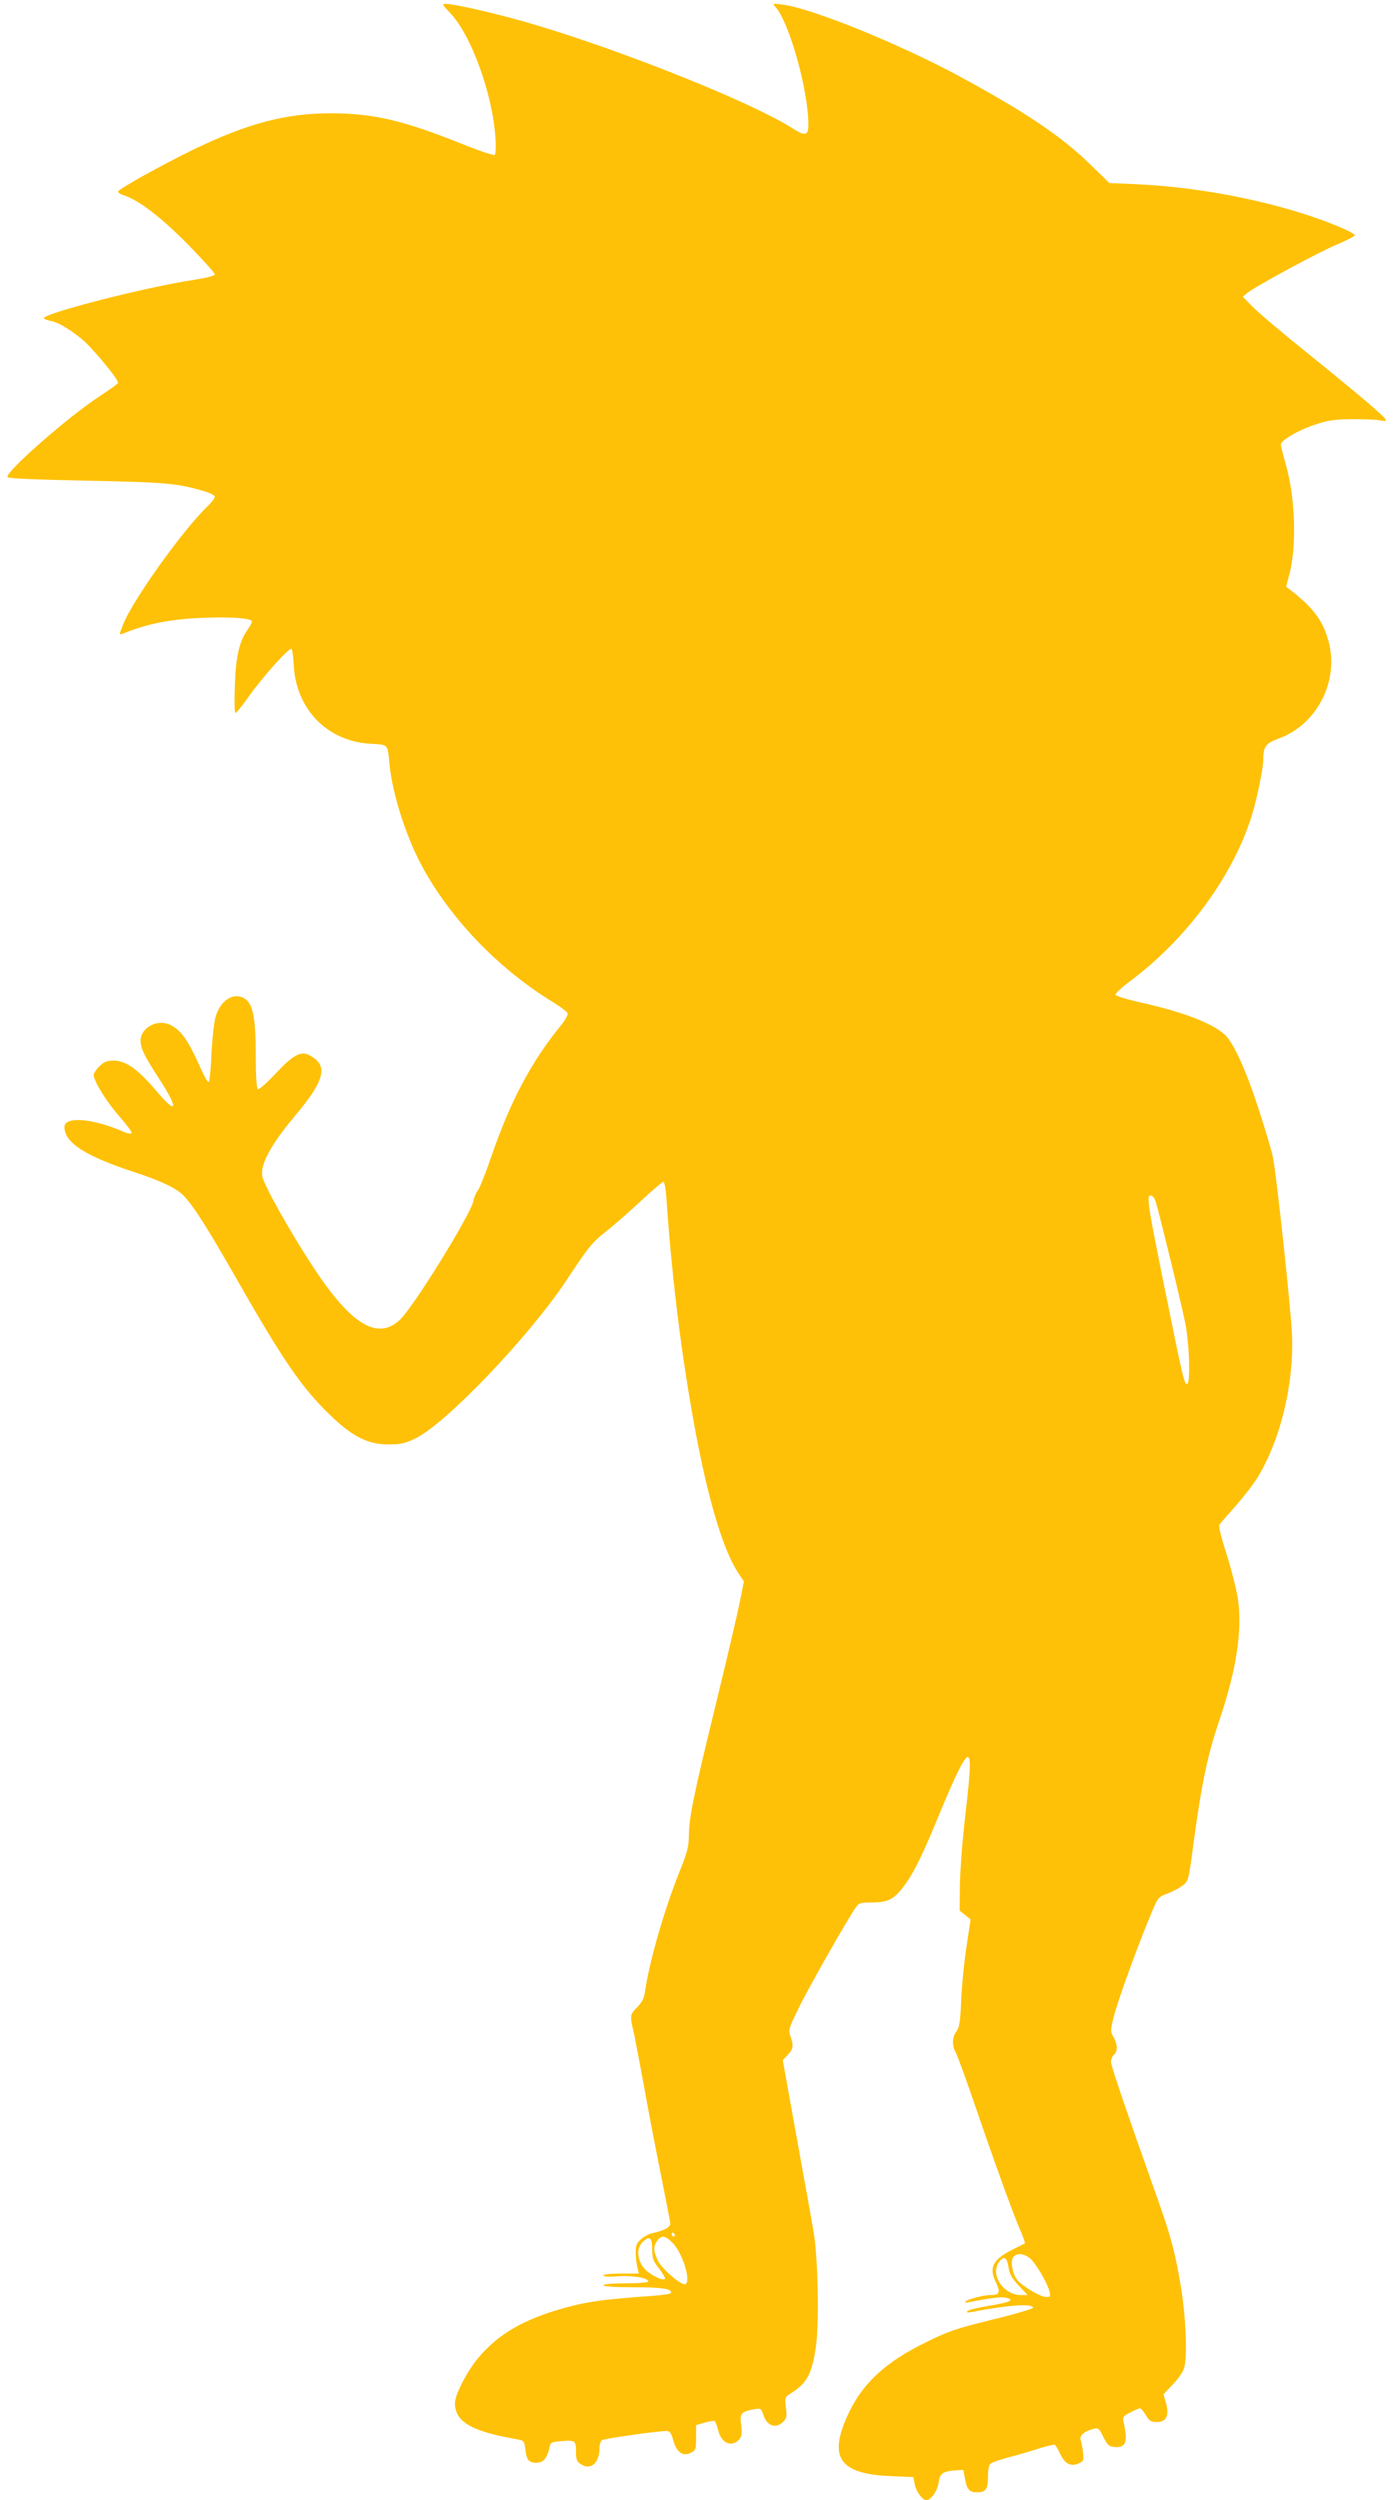 <?xml version="1.0" standalone="no"?>
<!DOCTYPE svg PUBLIC "-//W3C//DTD SVG 20010904//EN"
 "http://www.w3.org/TR/2001/REC-SVG-20010904/DTD/svg10.dtd">
<svg version="1.0" xmlns="http://www.w3.org/2000/svg"
 width="716pt" height="1280pt" viewBox="0 0 716 1280"
 preserveAspectRatio="xMidYMid meet">
<g transform="translate(0,1280) scale(0.1,-0.1)"
fill="#ffc107" stroke="none">
<path d="M2304 12735 c107 -110 217 -409 233 -635 4 -55 2 -89 -4 -93 -6 -4
-84 23 -174 59 -294 118 -450 154 -664 154 -232 0 -425 -51 -705 -186 -152
-74 -375 -197 -385 -214 -3 -5 11 -14 30 -20 76 -25 191 -113 328 -252 75 -77
137 -145 137 -152 0 -8 -38 -18 -114 -30 -239 -36 -775 -173 -761 -196 2 -4
20 -11 39 -14 44 -8 140 -72 192 -127 82 -88 154 -180 148 -190 -3 -6 -43 -34
-87 -63 -163 -105 -498 -399 -478 -419 7 -7 152 -13 408 -18 403 -8 458 -13
600 -54 29 -9 53 -21 53 -28 0 -7 -14 -26 -31 -43 -127 -119 -394 -492 -440
-615 -19 -48 -19 -51 -2 -44 128 52 244 75 413 82 144 6 250 -2 250 -19 0 -5
-9 -23 -20 -39 -44 -61 -62 -137 -67 -286 -3 -83 -2 -143 3 -143 5 0 37 39 71
88 69 97 201 244 215 240 5 -2 10 -37 12 -78 10 -228 169 -394 392 -408 95 -5
89 1 99 -107 16 -158 91 -388 178 -541 150 -266 392 -513 666 -679 35 -22 65
-45 68 -52 3 -7 -10 -32 -29 -56 -157 -192 -266 -397 -364 -685 -26 -76 -55
-149 -65 -164 -11 -14 -22 -41 -25 -58 -14 -69 -307 -543 -376 -607 -114 -107
-249 -26 -442 267 -119 181 -258 428 -263 470 -9 61 46 161 162 300 162 192
180 266 77 319 -41 22 -85 -3 -171 -96 -45 -48 -84 -82 -90 -79 -7 5 -11 64
-11 175 0 184 -14 258 -53 286 -55 39 -126 -2 -152 -88 -9 -30 -18 -114 -22
-194 -3 -79 -10 -143 -15 -143 -5 0 -22 30 -39 68 -66 150 -105 203 -164 228
-64 26 -145 -20 -145 -83 0 -40 21 -83 95 -196 103 -159 94 -190 -17 -59 -93
109 -154 152 -215 152 -36 0 -50 -6 -74 -29 -16 -16 -29 -36 -29 -44 0 -32 65
-137 130 -211 38 -43 67 -82 64 -87 -3 -5 -22 -2 -42 7 -157 69 -302 80 -302
24 0 -81 108 -150 370 -235 128 -42 207 -81 241 -117 53 -56 121 -164 268
-421 241 -423 338 -564 483 -703 114 -110 193 -149 298 -149 65 0 85 5 140 32
158 78 583 524 771 808 112 170 134 197 204 251 38 30 118 100 176 154 59 55
112 100 117 100 5 0 13 -44 16 -97 30 -440 89 -890 166 -1275 63 -310 132
-527 201 -631 l29 -44 -21 -104 c-11 -57 -67 -295 -124 -529 -116 -474 -136
-576 -137 -669 0 -52 -8 -85 -43 -171 -82 -204 -158 -466 -181 -623 -5 -37
-15 -57 -41 -84 -38 -37 -38 -41 -14 -143 5 -25 28 -146 51 -270 22 -124 61
-326 86 -450 25 -124 46 -233 47 -243 2 -19 -33 -38 -95 -51 -15 -3 -40 -17
-55 -30 -22 -19 -27 -32 -27 -67 0 -24 4 -59 8 -76 l8 -33 -91 0 c-53 0 -91
-4 -91 -10 0 -6 27 -7 73 -4 73 6 157 -8 157 -26 0 -6 -48 -10 -115 -10 -70 0
-115 -4 -115 -10 0 -6 59 -10 156 -10 146 0 202 -9 189 -30 -3 -4 -44 -11 -93
-14 -252 -18 -332 -29 -452 -62 -208 -58 -339 -134 -441 -256 -58 -70 -119
-188 -119 -231 0 -95 83 -144 310 -184 45 -8 45 -8 51 -56 6 -54 20 -68 64
-65 31 3 49 27 60 80 4 23 10 26 57 30 74 6 78 3 78 -53 0 -41 4 -51 25 -65
50 -33 95 6 95 80 0 19 6 38 13 43 11 8 263 44 327 47 20 1 26 -6 38 -47 17
-62 49 -85 89 -65 26 13 28 17 28 78 l0 64 44 13 c24 7 47 10 51 8 4 -3 13
-25 19 -50 16 -64 69 -86 106 -45 14 16 16 29 11 74 -8 61 -2 68 66 81 34 7
36 5 48 -29 18 -57 64 -72 101 -35 18 18 20 28 14 74 -6 52 -5 53 27 73 82 51
108 101 128 247 16 125 9 462 -14 585 -9 52 -48 270 -87 484 l-70 389 26 27
c28 29 31 48 13 96 -11 30 -8 40 41 140 48 100 249 454 293 517 18 25 25 27
84 27 82 0 113 16 163 83 51 68 95 157 184 374 78 189 126 286 142 287 19 2
16 -64 -11 -297 -15 -127 -27 -290 -28 -360 l-1 -129 28 -22 28 -23 -21 -139
c-12 -76 -24 -200 -27 -274 -5 -110 -9 -139 -24 -159 -23 -29 -24 -74 -4 -109
8 -15 53 -137 99 -272 109 -318 189 -537 227 -628 18 -40 30 -74 28 -77 -2 -2
-29 -16 -59 -30 -106 -53 -127 -93 -89 -171 24 -50 18 -64 -29 -64 -34 0 -115
-21 -127 -33 -7 -6 0 -7 20 -3 113 22 164 28 189 22 46 -11 19 -23 -89 -41
-55 -9 -104 -21 -110 -27 -7 -8 0 -9 25 -4 184 35 310 44 311 21 0 -5 -94 -33
-210 -61 -186 -46 -225 -59 -343 -118 -200 -98 -314 -203 -387 -351 -113 -233
-58 -321 211 -332 l116 -5 7 -37 c7 -37 39 -81 60 -81 23 0 57 49 62 89 7 48
20 58 83 63 l44 3 8 -44 c9 -56 23 -71 62 -71 45 0 56 16 56 81 0 33 5 61 13
66 6 6 48 20 92 32 44 11 114 32 155 45 41 13 78 22 83 19 4 -2 17 -25 28 -49
24 -49 54 -64 96 -45 22 10 24 16 20 54 -2 23 -8 52 -12 64 -8 24 18 46 66 58
24 6 29 2 50 -42 20 -40 29 -48 55 -51 61 -6 72 26 48 130 -5 23 -1 29 35 47
22 12 44 21 50 21 5 0 18 -16 30 -35 17 -30 26 -35 56 -35 49 0 64 32 47 97
l-13 45 50 53 c33 35 52 65 58 91 14 66 6 252 -17 394 -28 175 -50 259 -111
433 -184 519 -249 711 -249 731 0 13 7 29 15 36 20 17 19 55 -2 91 -17 28 -17
33 4 114 22 84 121 356 188 516 35 84 37 87 83 104 26 10 61 28 78 41 31 23
31 23 58 226 41 300 71 445 132 623 86 257 116 447 95 613 -6 45 -32 148 -57
229 -31 95 -44 150 -38 158 5 7 43 51 85 98 42 48 93 114 113 148 117 196 184
479 173 729 -6 135 -81 831 -98 908 -5 26 -36 130 -69 232 -64 201 -131 350
-176 392 -65 60 -215 117 -433 166 -69 15 -126 33 -128 39 -2 6 31 37 74 69
285 213 516 523 617 826 30 89 66 261 66 311 0 64 13 82 79 106 194 70 308
290 257 491 -28 109 -76 175 -195 268 l-24 18 17 65 c38 147 30 395 -20 566
-13 46 -24 90 -24 97 0 22 93 76 178 103 62 21 98 26 187 27 61 0 125 -2 143
-6 21 -5 32 -4 30 2 -5 17 -145 135 -393 335 -132 106 -262 216 -290 245 l-50
51 23 19 c42 34 370 212 461 249 48 20 88 41 90 46 2 6 -39 27 -90 48 -286
117 -677 198 -1030 214 l-137 6 -99 96 c-145 142 -333 268 -663 447 -314 170
-768 354 -915 371 -49 6 -50 6 -33 -13 71 -80 168 -428 168 -600 0 -59 -15
-63 -81 -21 -225 144 -981 441 -1424 560 -154 42 -315 77 -349 77 -24 0 -23
-2 18 -45z m3615 -6087 c17 -54 130 -516 151 -620 21 -102 28 -302 11 -313
-14 -8 -23 29 -110 460 -93 457 -100 505 -78 505 9 0 20 -14 26 -32z m-2464
-5288 c3 -5 1 -10 -4 -10 -6 0 -11 5 -11 10 0 6 2 10 4 10 3 0 8 -4 11 -10z
m-11 -42 c51 -51 96 -194 67 -212 -17 -11 -120 76 -141 119 -24 50 -25 73 -4
103 21 30 40 28 78 -10z m-104 -32 c0 -47 5 -61 36 -101 19 -26 33 -49 30 -52
-12 -12 -78 21 -106 53 -37 43 -42 102 -10 134 36 36 50 26 50 -34z m1934 -47
c28 -22 91 -127 101 -171 6 -25 4 -28 -16 -28 -31 0 -126 57 -151 90 -24 33
-34 95 -18 115 17 21 53 19 84 -6z m-109 -45 c5 -36 17 -57 52 -95 l46 -49
-34 0 c-89 0 -159 103 -113 168 24 35 41 27 49 -24z"/>
</g>
</svg>
